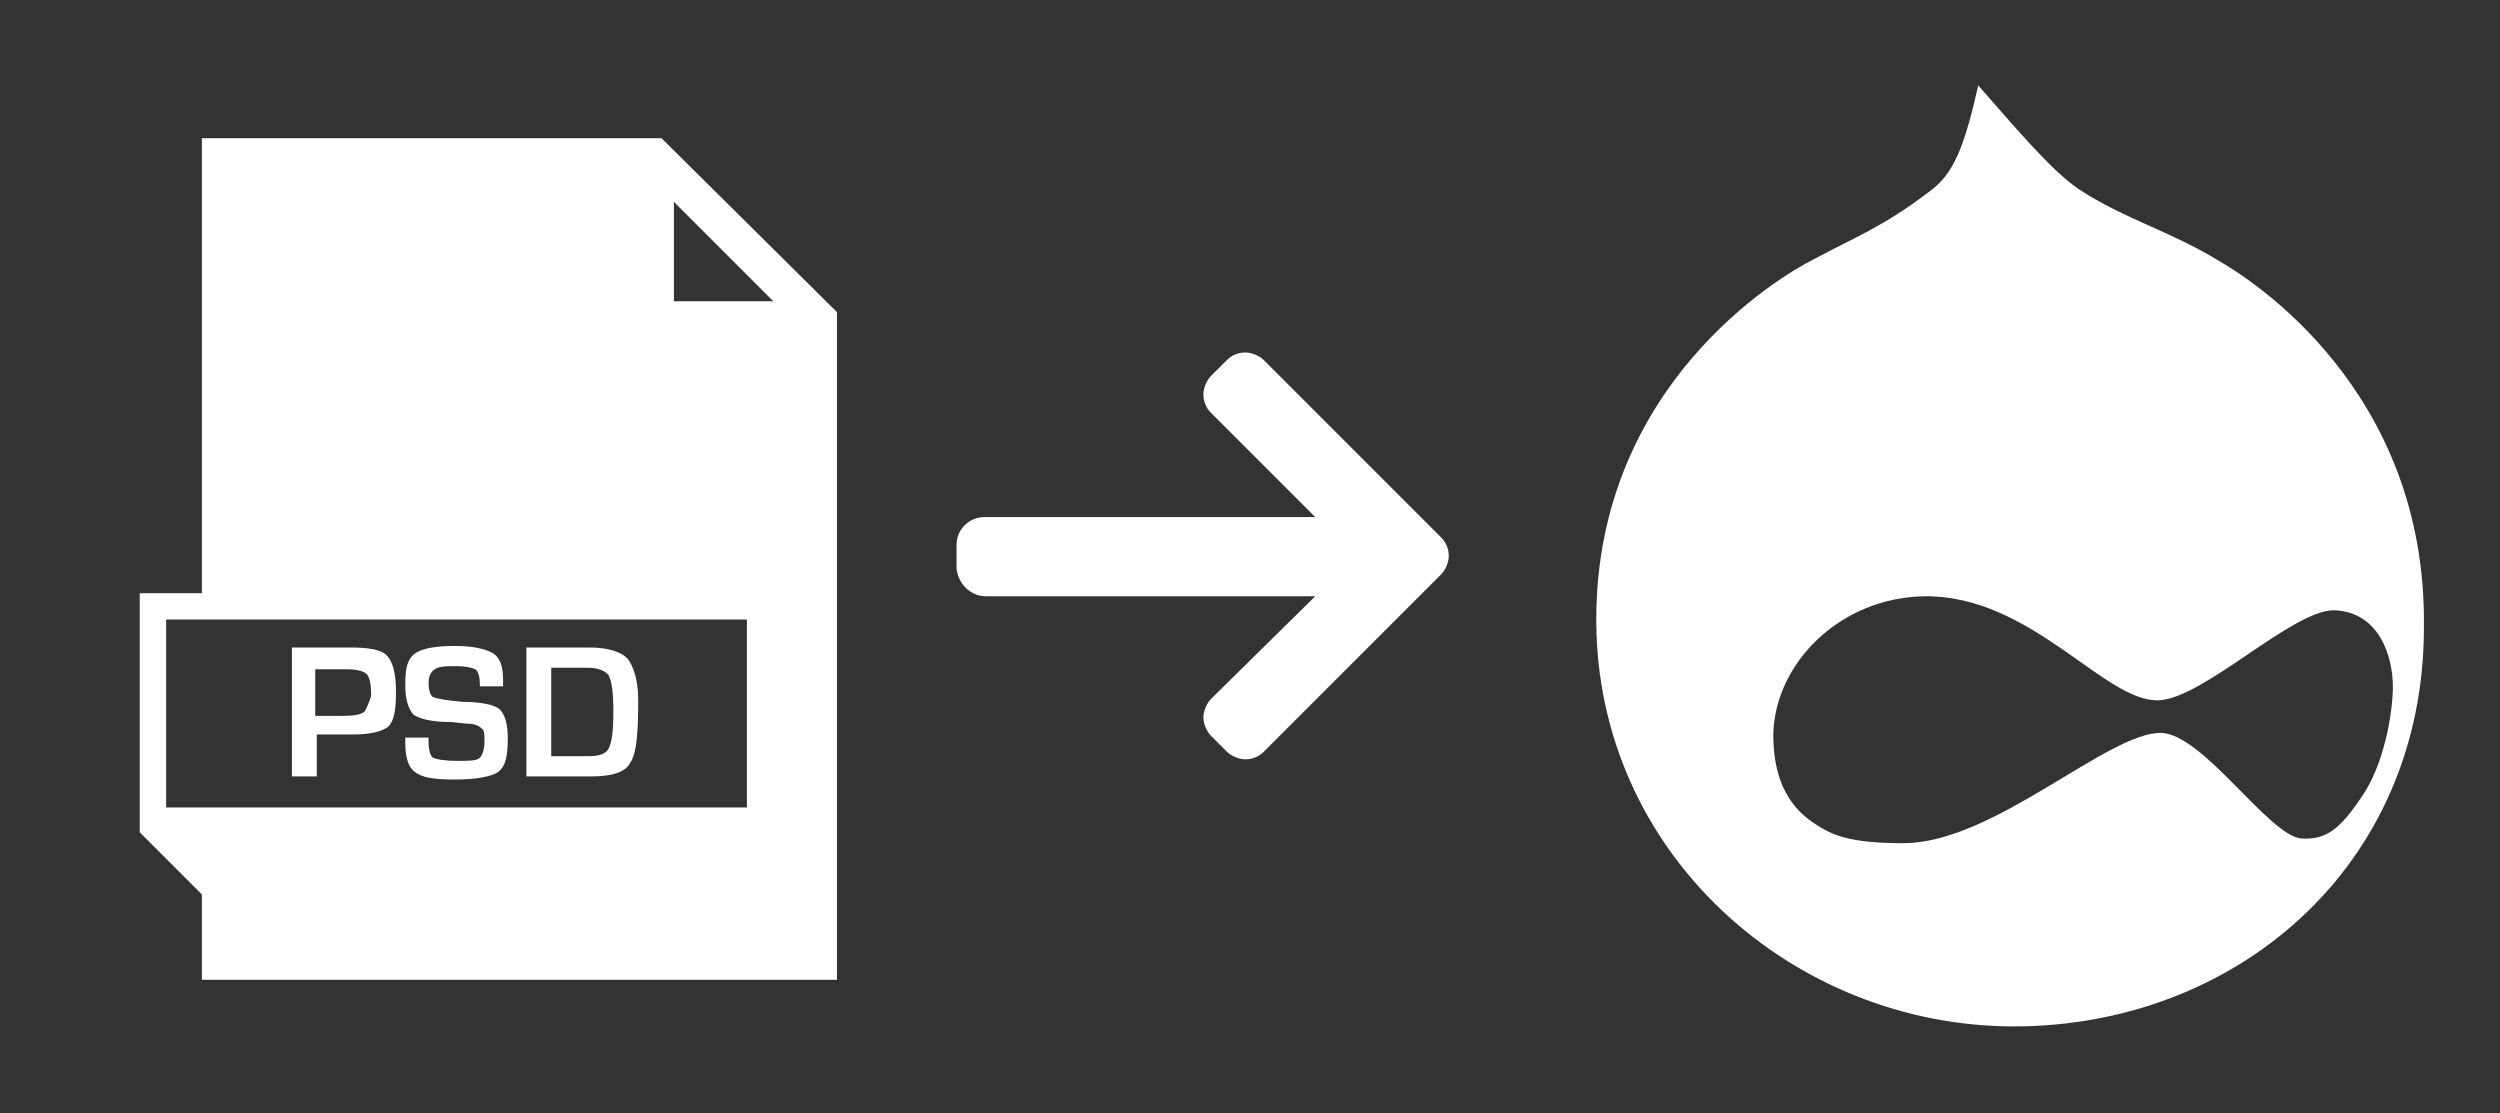 <?xml version="1.0" encoding="utf-8"?>
<!-- Generator: Adobe Illustrator 23.0.2, SVG Export Plug-In . SVG Version: 6.00 Build 0)  -->
<svg version="1.1" id="Capa_1" xmlns="http://www.w3.org/2000/svg" xmlns:xlink="http://www.w3.org/1999/xlink" x="0px" y="0px"
	 viewBox="0 0 161 71.7" style="enable-background:new 0 0 161 71.7;" xml:space="preserve">
<rect x="0" y="0" width="161" height="71.7" fill="#333333" stroke="none"/>
<style type="text/css">
	.st0{fill:#FFFFFF;}
</style>
<g>
	<g>
		<path class="st0" d="M63.5,38.4L63.5,38.4h21.2L78,45c-0.3,0.3-0.5,0.8-0.5,1.2s0.2,0.9,0.5,1.2l1,1c0.3,0.3,0.8,0.5,1.2,0.5
			c0.5,0,0.9-0.2,1.2-0.5L92.8,37c0.3-0.3,0.5-0.8,0.5-1.2c0-0.5-0.2-0.9-0.5-1.2L81.4,23.2c-0.3-0.3-0.8-0.5-1.2-0.5
			c-0.5,0-0.9,0.2-1.2,0.5l-1,1c-0.3,0.3-0.5,0.8-0.5,1.2c0,0.5,0.2,0.9,0.5,1.2l6.7,6.7H63.4c-1,0-1.8,0.8-1.8,1.8v1.5
			C61.7,37.6,62.5,38.4,63.5,38.4z"/>
	</g>
</g>
<g>
	<path class="st0" d="M22.6,41.7h-0.5h-3.3V50h1.6v-2.7h1.9h0.4c1.2,0,1.9-0.2,2.3-0.5c0.4-0.4,0.5-1.1,0.5-2.3
		c0-1.1-0.2-1.9-0.6-2.3S23.6,41.7,22.6,41.7z M23.5,45.8c-0.2,0.2-0.6,0.3-1.4,0.3h-1.8v-3h2c0.6,0,1.1,0.1,1.3,0.3
		c0.2,0.2,0.3,0.6,0.3,1.4C23.8,45.2,23.6,45.6,23.5,45.8z"/>
	<path class="st0" d="M29.8,45.2c-1.1-0.1-1.6-0.2-1.9-0.3c-0.2-0.1-0.3-0.5-0.3-0.9s0.1-0.7,0.4-0.9s0.7-0.2,1.4-0.2
		c0.6,0,1,0.1,1.2,0.2c0.2,0.1,0.3,0.5,0.3,0.9c0,0,0,0.1,0,0.2h1.5v-0.4c0-0.9-0.2-1.4-0.6-1.7c-0.5-0.3-1.3-0.5-2.5-0.5
		c-1.4,0-2.2,0.2-2.6,0.5c-0.5,0.4-0.6,1-0.6,2s0.2,1.5,0.5,1.9c0.4,0.3,1.2,0.5,2.5,0.5l0.9,0.1c0.5,0,0.8,0.1,1,0.3
		c0.2,0.1,0.2,0.4,0.2,0.8c0,0.5-0.1,0.9-0.3,1.1S30.2,49,29.5,49c-0.9,0-1.4-0.1-1.6-0.2c-0.2-0.1-0.3-0.5-0.3-1.1v-0.2h-1.5v0.3
		c0,1,0.2,1.6,0.6,1.9c0.5,0.4,1.3,0.5,2.6,0.5c1.4,0,2.4-0.2,2.8-0.5c0.5-0.4,0.6-1.1,0.6-2.2c0-0.9-0.2-1.5-0.5-1.8
		C31.9,45.4,31,45.2,29.8,45.2z"/>
	<path class="st0" d="M38,41.7h-4.1V50h4.2c1.4,0,2.2-0.3,2.5-0.9c0.4-0.6,0.5-1.9,0.5-4c0-1.3-0.3-2.2-0.7-2.7
		C40,42,39.2,41.7,38,41.7z M39.2,48.2c-0.2,0.4-0.7,0.5-1.4,0.5h-2.3V43h2.3c0.7,0,1.2,0.2,1.4,0.5c0.2,0.4,0.3,1.1,0.3,2.3
		C39.5,47.1,39.4,47.8,39.2,48.2z"/>
	<path class="st0" d="M13,8.9v29.3H9v15.4l0,0l4,4v5.5h40.9v-43L42.6,8.9H13z M48.1,52H10.7V39.9h37.4C48.1,39.9,48.1,52,48.1,52z
		 M43.4,13l6.4,6.4h-6.4V13z"/>
</g>
<g>
	<path id="Drupal" class="st0" d="M142.9,16.8c-3.1-1.9-6.1-2.7-9-4.6c-1.8-1.2-4.3-4.2-6.5-6.7c-0.9,4-1.6,5.7-3.1,6.8
		c-3,2.3-4.9,3-7.5,4.4c-2.2,1.1-14,8.1-14,23.2s12.7,26.2,26.9,26.2c14.2,0,26.4-10.2,26.4-25.7C156.3,25,144.8,17.9,142.9,16.8z
		 M154.1,44.2c0,1.8-0.6,5.1-2,7.1c-1.4,2.1-2.3,2.8-3.9,2.7c-2.1-0.2-6.3-6.7-9-6.8c-3.4-0.1-10.8,7.1-16.6,7.1
		c-3.5,0-4.6-0.5-5.8-1.3c-1.8-1.2-2.6-3.1-2.6-5.7c0.1-4.6,4.3-8.8,9.7-8.9c6.9-0.1,11.6,6.8,15.1,6.7c2.9-0.1,8.6-5.8,11.3-5.8
		C153.3,39.4,154.1,42.4,154.1,44.2z"/>
</g>
</svg>
